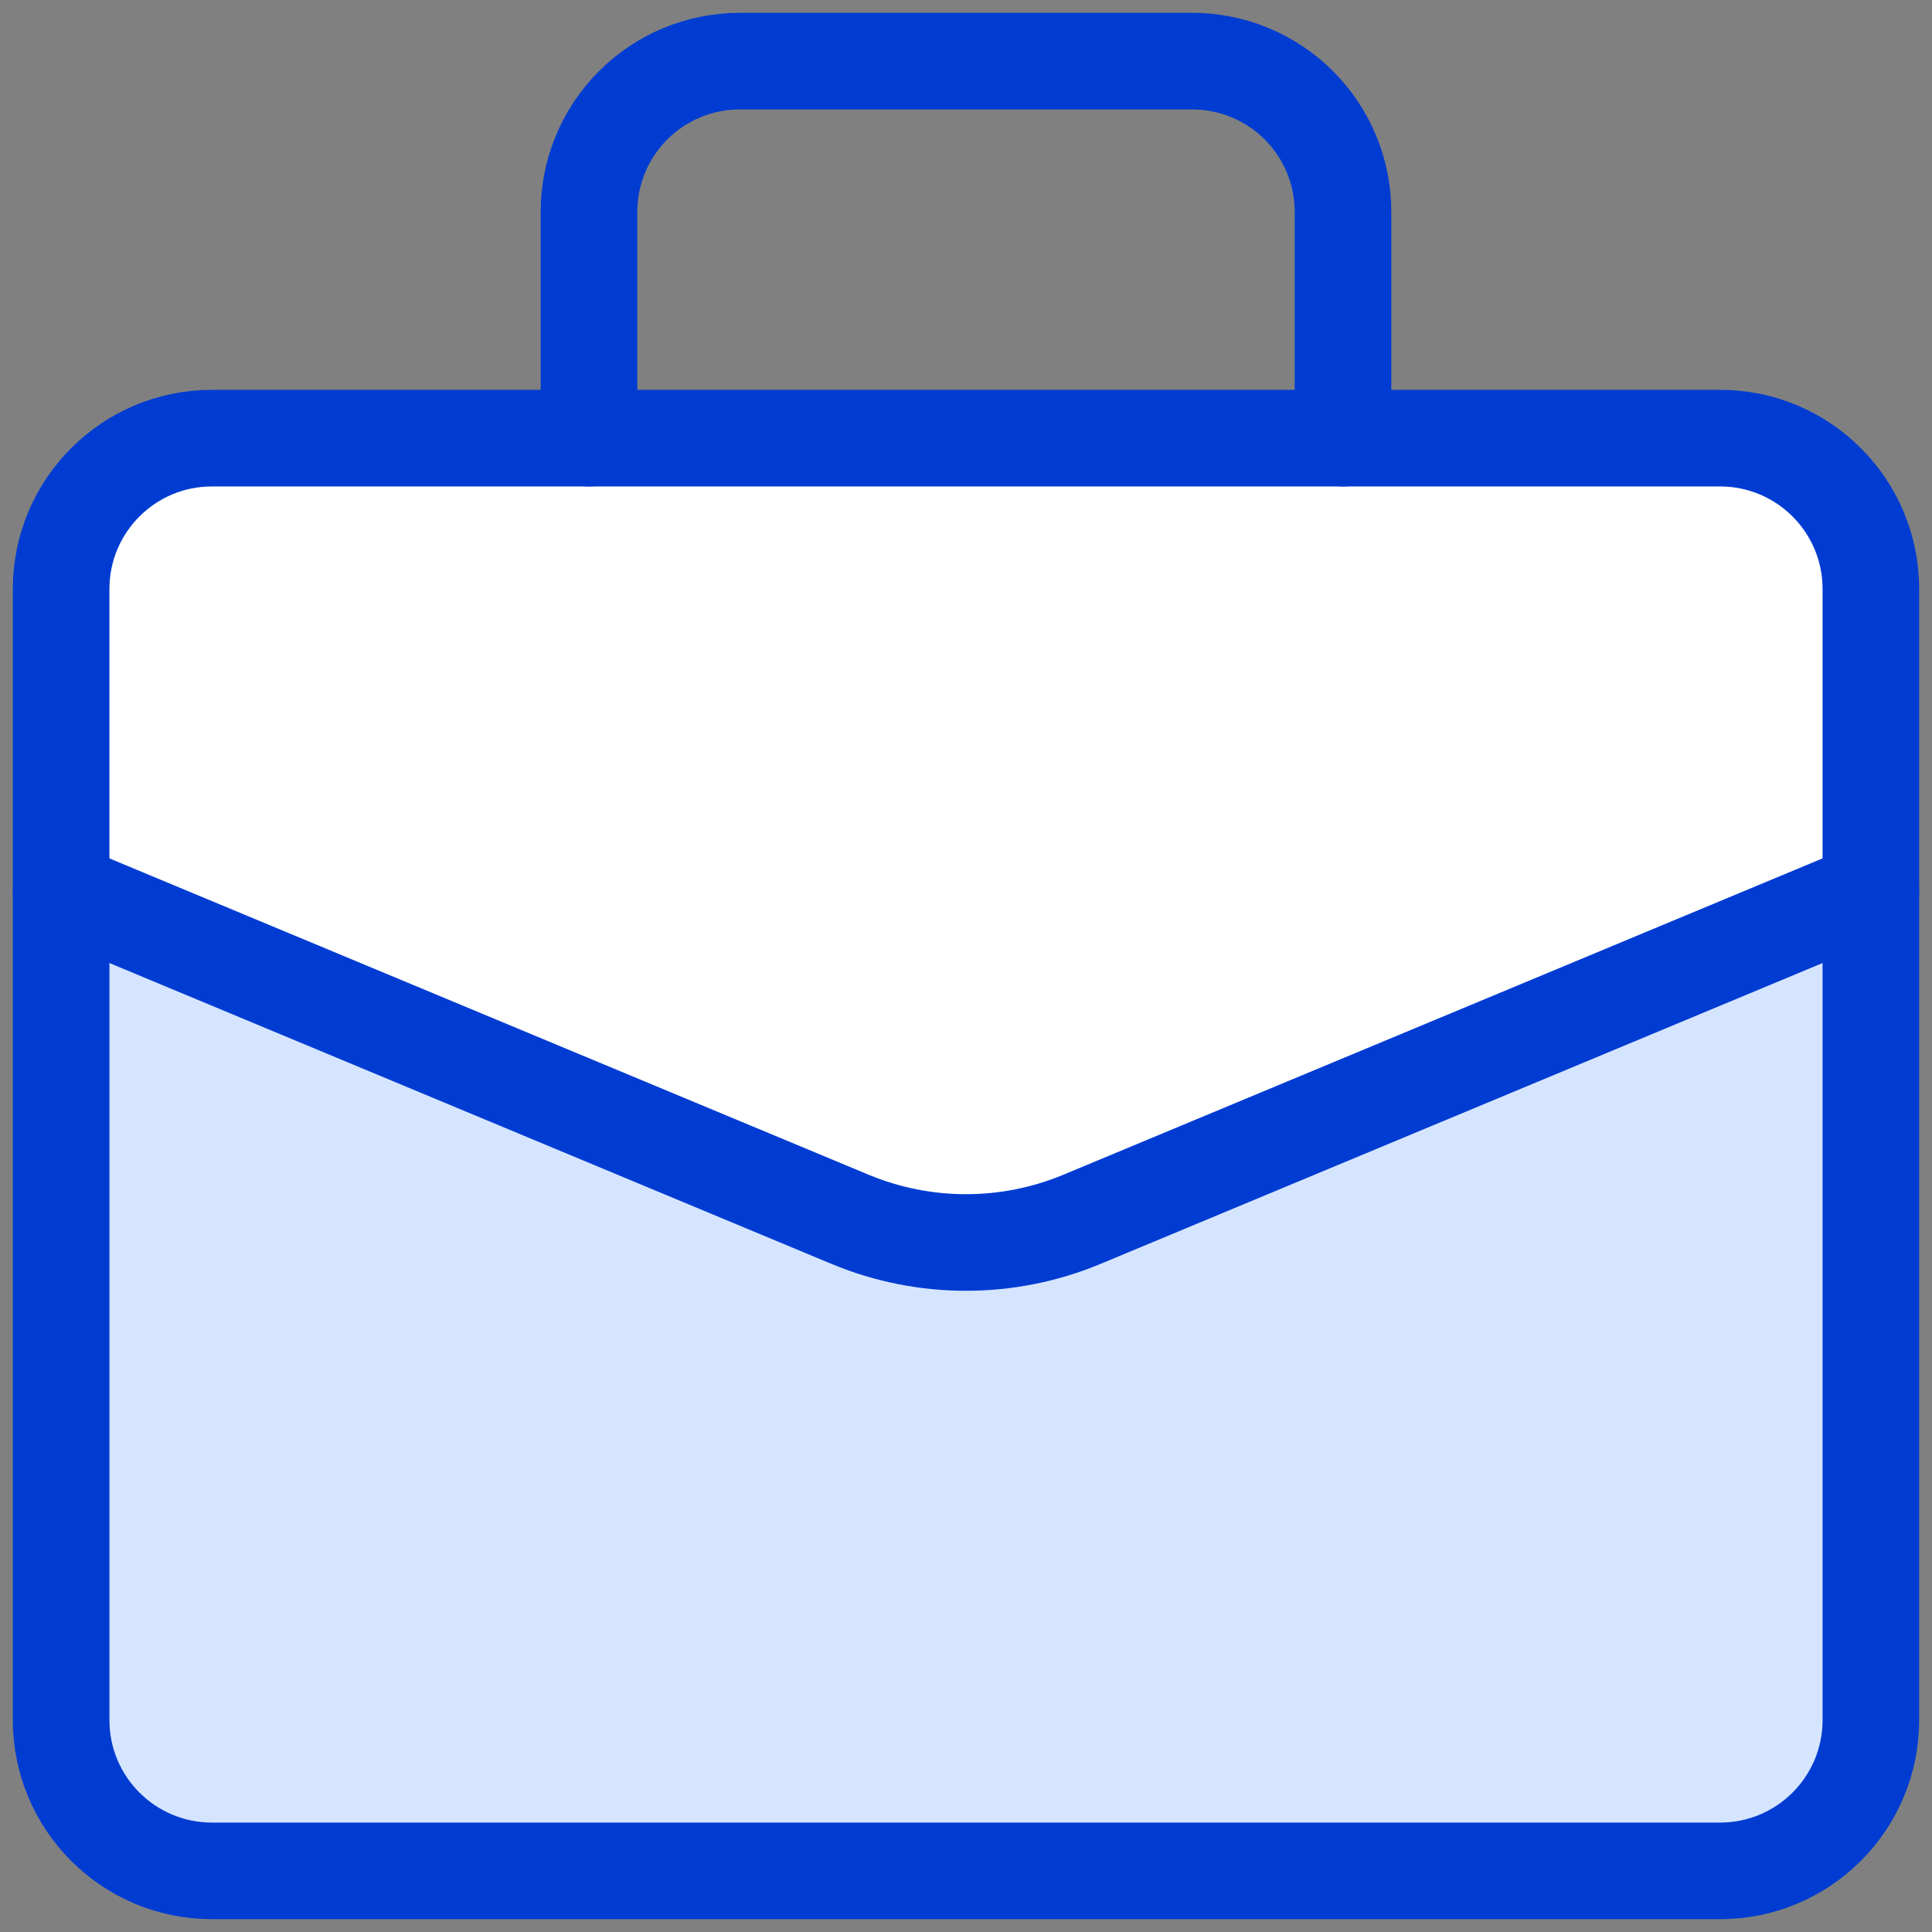 <svg width="28" height="28" viewBox="0 0 28 28" fill="none" xmlns="http://www.w3.org/2000/svg">
<rect x="0" y="0" width="28" height="28" fill="#808080" stroke="none"/>
<path d="M24.929 6.35H3.071C1.864 6.35 0.886 7.329 0.886 8.536V24.929C0.886 26.136 1.864 27.114 3.071 27.114H24.929C26.136 27.114 27.114 26.136 27.114 24.929V8.536C27.114 7.329 26.136 6.35 24.929 6.35Z" fill="#D6E5FF"/>
<path d="M24.929 6.35H3.071C1.864 6.35 0.886 7.329 0.886 8.536V12.907L12.319 17.671C13.395 18.119 14.605 18.119 15.681 17.671L27.114 12.907V8.536C27.114 7.329 26.136 6.35 24.929 6.35Z" fill="white"/>
<path d="M24.929 6.35H3.071C1.864 6.35 0.886 7.329 0.886 8.536V24.929C0.886 26.136 1.864 27.114 3.071 27.114H24.929C26.136 27.114 27.114 26.136 27.114 24.929V8.536C27.114 7.329 26.136 6.35 24.929 6.35Z" stroke="#003CD2" stroke-width="1.4" stroke-linecap="round" stroke-linejoin="round"/>
<path d="M0.886 12.907L12.319 17.671C13.395 18.119 14.605 18.119 15.681 17.671L27.114 12.907" stroke="#003CD2" stroke-width="1.4" stroke-linecap="round" stroke-linejoin="round"/>
<path d="M19.464 6.35V3.071C19.464 2.492 19.234 1.936 18.824 1.526C18.414 1.116 17.858 0.886 17.279 0.886H10.722C10.142 0.886 9.586 1.116 9.176 1.526C8.766 1.936 8.536 2.492 8.536 3.071V6.35" stroke="#003CD2" stroke-width="1.4" stroke-linecap="round" stroke-linejoin="round"/>
</svg>
